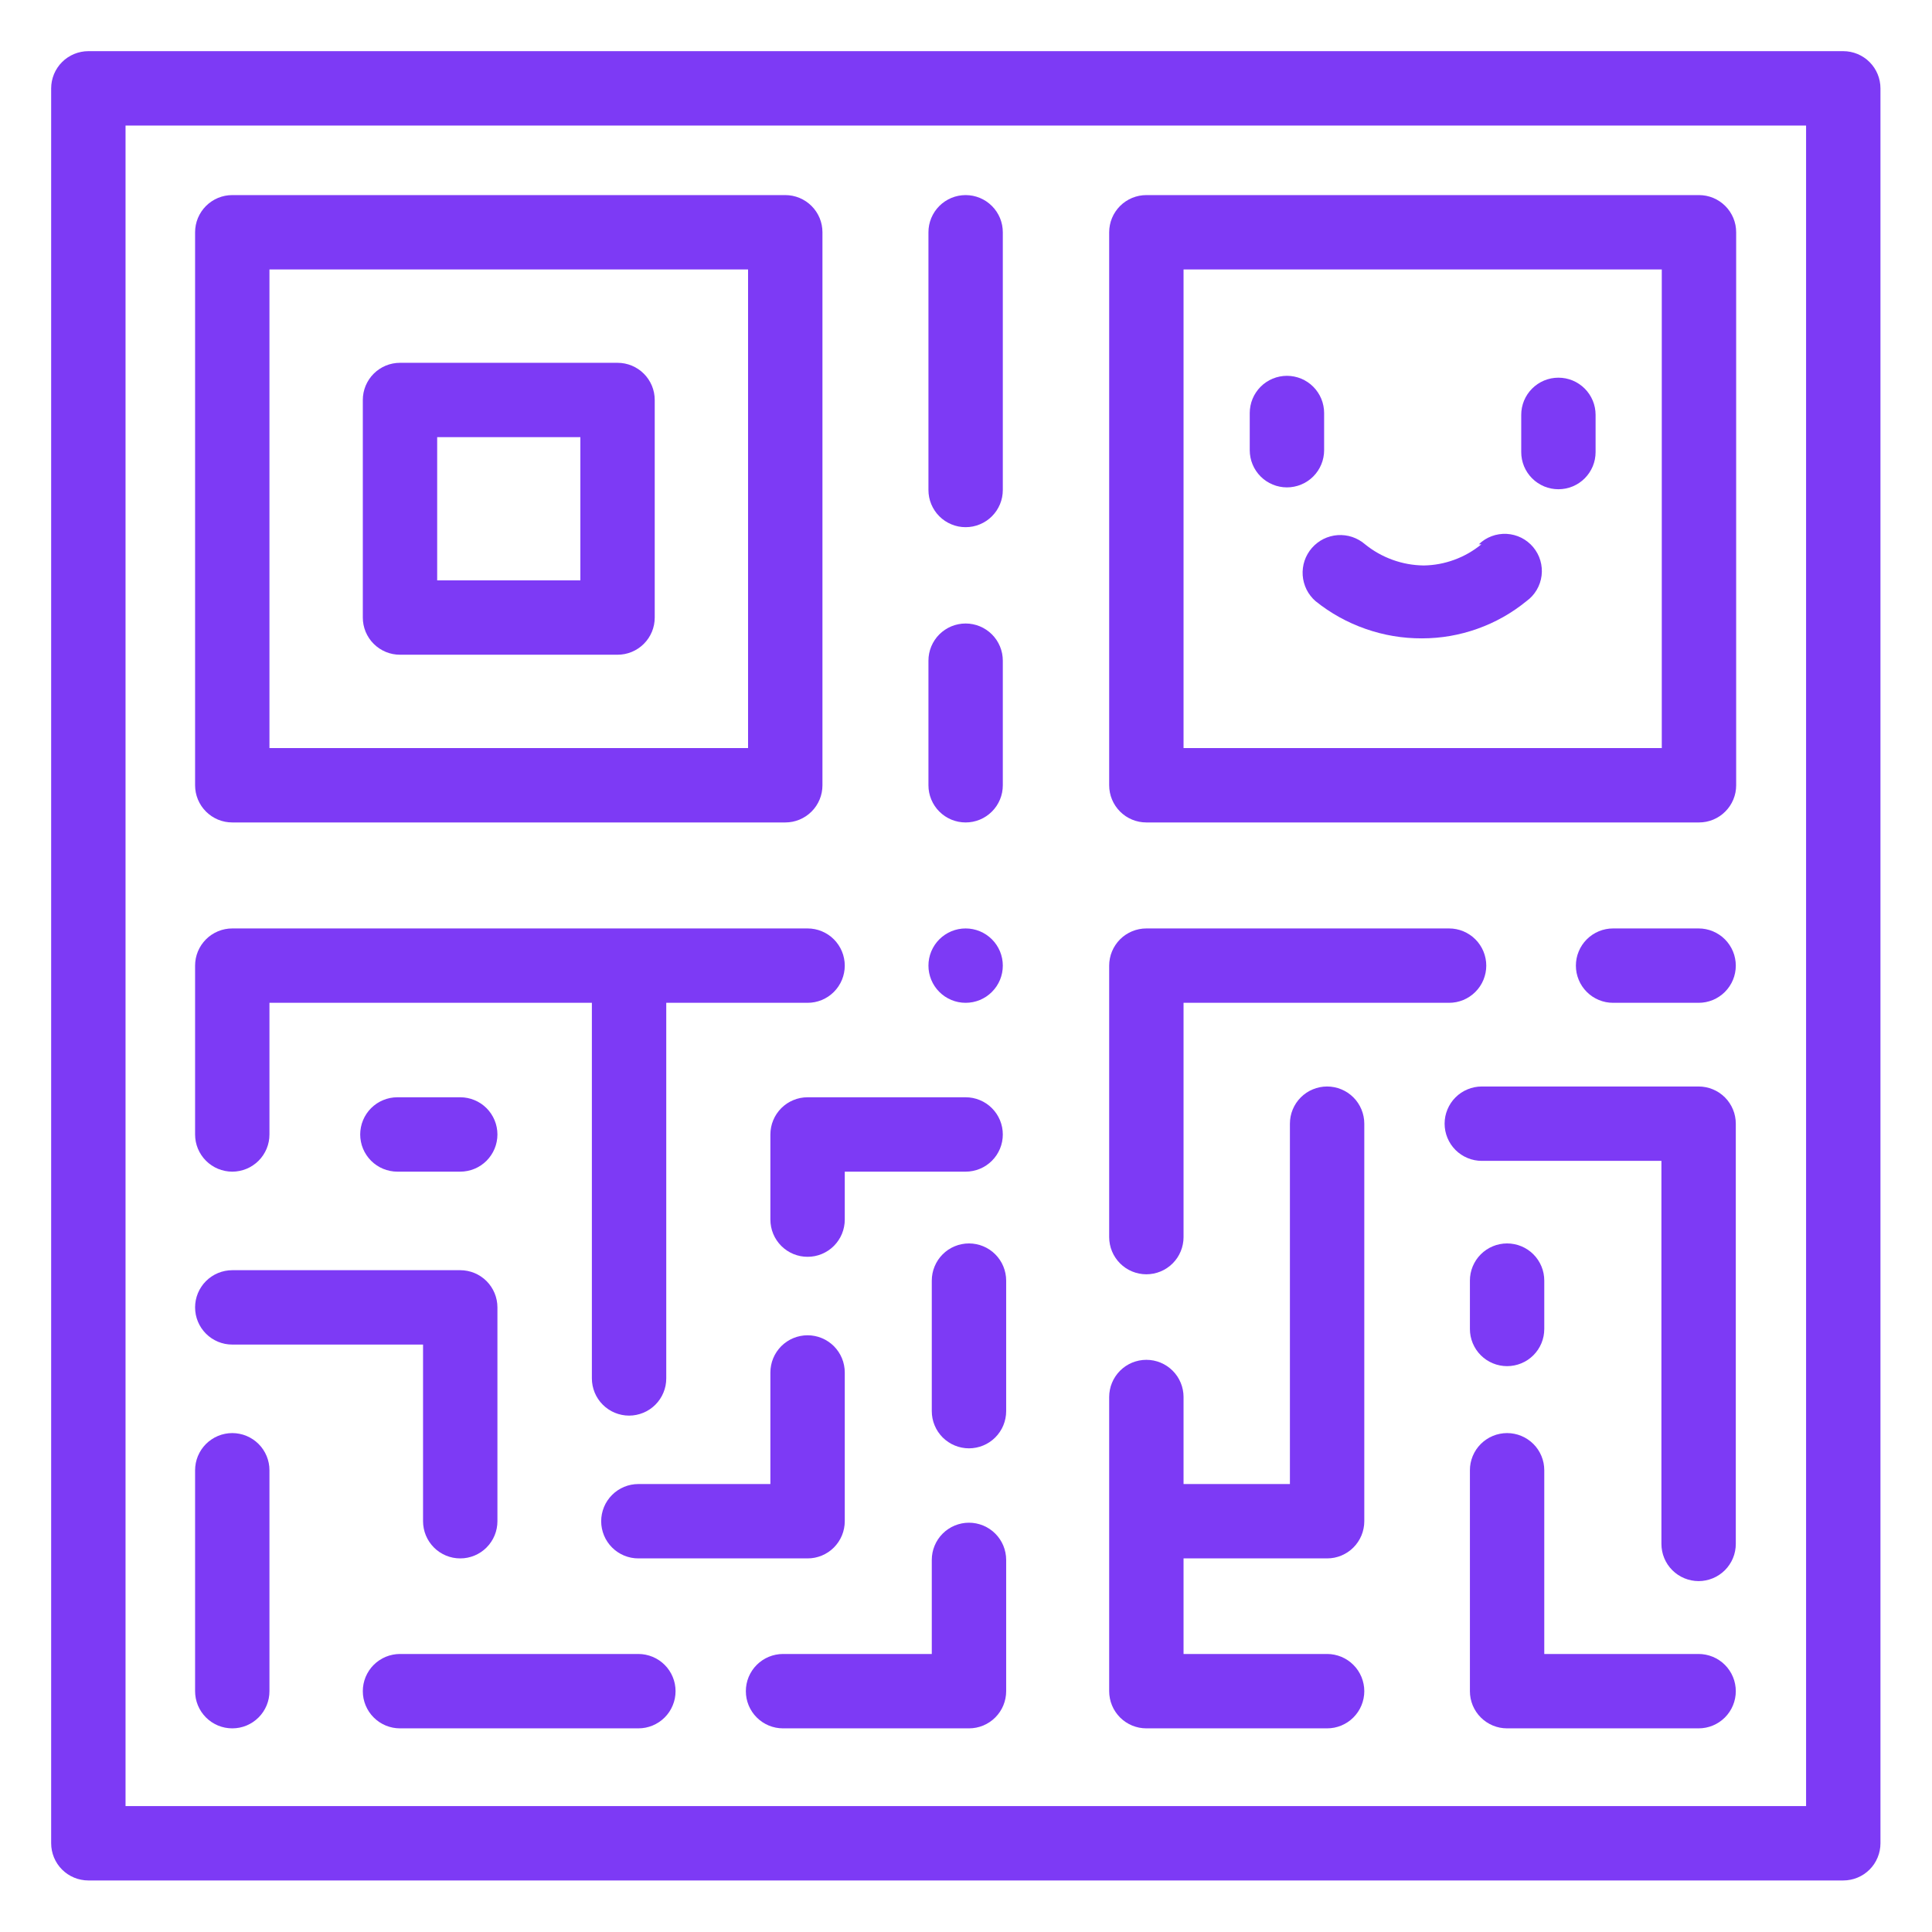 <svg xmlns="http://www.w3.org/2000/svg" xmlns:xlink="http://www.w3.org/1999/xlink" width="500" zoomAndPan="magnify" viewBox="0 0 375 375" height="500" preserveAspectRatio="xMidYMid meet" version="1.0"><defs><clipPath id="d16e5aafd0"><path d="M 9.93 9.93 L 365 9.93 L 365 365 L 9.93 365 Z M 9.93 9.93 " clip-rule="nonzero"/></clipPath></defs><path fill="#7d3af5" d="M 257.012 87.383 L 257.012 80.164 C 257.012 79.691 256.965 79.223 256.871 78.758 C 256.781 78.293 256.645 77.84 256.461 77.402 C 256.281 76.965 256.059 76.547 255.793 76.156 C 255.531 75.762 255.23 75.395 254.898 75.062 C 254.562 74.727 254.199 74.426 253.805 74.164 C 253.41 73.898 252.992 73.676 252.555 73.496 C 252.117 73.316 251.668 73.176 251.203 73.086 C 250.738 72.992 250.266 72.945 249.793 72.945 C 249.32 72.945 248.852 72.992 248.387 73.086 C 247.918 73.176 247.469 73.316 247.031 73.496 C 246.594 73.676 246.176 73.898 245.781 74.164 C 245.387 74.426 245.023 74.727 244.688 75.062 C 244.355 75.395 244.055 75.762 243.793 76.156 C 243.527 76.547 243.305 76.965 243.125 77.402 C 242.941 77.84 242.805 78.293 242.715 78.758 C 242.621 79.223 242.574 79.691 242.574 80.164 L 242.574 87.383 C 242.574 87.855 242.621 88.328 242.715 88.793 C 242.805 89.258 242.941 89.707 243.125 90.145 C 243.305 90.582 243.527 91 243.793 91.395 C 244.055 91.789 244.355 92.152 244.688 92.488 C 245.023 92.82 245.387 93.121 245.781 93.383 C 246.176 93.648 246.594 93.871 247.031 94.051 C 247.469 94.234 247.918 94.371 248.387 94.461 C 248.852 94.555 249.32 94.602 249.793 94.602 C 250.266 94.602 250.738 94.555 251.199 94.461 C 251.668 94.371 252.117 94.234 252.555 94.051 C 252.992 93.871 253.41 93.648 253.805 93.383 C 254.199 93.121 254.562 92.82 254.898 92.488 C 255.23 92.152 255.531 91.789 255.793 91.395 C 256.059 91 256.281 90.582 256.461 90.145 C 256.645 89.707 256.781 89.258 256.871 88.793 C 256.965 88.328 257.012 87.855 257.012 87.383 Z M 257.012 87.383 " fill-opacity="1" fill-rule="nonzero"/><path fill="#7d3af5" d="M 302.484 73.309 C 302.012 73.309 301.543 73.355 301.078 73.445 C 300.613 73.539 300.16 73.676 299.723 73.855 C 299.285 74.039 298.871 74.262 298.477 74.523 C 298.082 74.789 297.719 75.086 297.383 75.422 C 297.047 75.758 296.746 76.121 296.484 76.516 C 296.223 76.91 296 77.324 295.816 77.762 C 295.637 78.203 295.5 78.652 295.406 79.117 C 295.312 79.582 295.27 80.051 295.27 80.527 L 295.27 87.742 C 295.27 88.219 295.312 88.688 295.406 89.152 C 295.5 89.617 295.637 90.066 295.816 90.508 C 296 90.945 296.223 91.359 296.484 91.754 C 296.746 92.148 297.047 92.512 297.383 92.848 C 297.719 93.184 298.082 93.48 298.477 93.746 C 298.871 94.008 299.285 94.23 299.723 94.414 C 300.16 94.594 300.613 94.73 301.078 94.824 C 301.543 94.914 302.012 94.961 302.484 94.961 C 302.961 94.961 303.43 94.914 303.895 94.824 C 304.359 94.73 304.809 94.594 305.25 94.414 C 305.688 94.23 306.102 94.008 306.496 93.746 C 306.891 93.48 307.254 93.184 307.59 92.848 C 307.926 92.512 308.223 92.148 308.488 91.754 C 308.75 91.359 308.973 90.945 309.156 90.508 C 309.336 90.066 309.473 89.617 309.566 89.152 C 309.656 88.688 309.703 88.219 309.703 87.742 L 309.703 80.527 C 309.703 80.051 309.656 79.582 309.566 79.117 C 309.473 78.652 309.336 78.203 309.156 77.762 C 308.973 77.324 308.75 76.91 308.488 76.516 C 308.223 76.121 307.926 75.758 307.59 75.422 C 307.254 75.086 306.891 74.789 306.496 74.523 C 306.102 74.262 305.688 74.039 305.25 73.855 C 304.809 73.676 304.359 73.539 303.895 73.445 C 303.43 73.355 302.961 73.309 302.484 73.309 Z M 302.484 73.309 " fill-opacity="1" fill-rule="nonzero"/><path fill="#7d3af5" d="M 287.543 105.645 C 285.965 106.941 284.215 107.945 282.297 108.648 C 280.379 109.355 278.398 109.723 276.355 109.758 C 274.277 109.734 272.262 109.371 270.305 108.664 C 268.352 107.957 266.566 106.953 264.953 105.645 C 264.59 105.328 264.199 105.055 263.781 104.816 C 263.363 104.578 262.93 104.383 262.473 104.227 C 262.016 104.074 261.551 103.969 261.074 103.91 C 260.598 103.848 260.121 103.836 259.641 103.867 C 259.16 103.902 258.691 103.98 258.227 104.109 C 257.762 104.234 257.316 104.406 256.887 104.617 C 256.457 104.832 256.051 105.086 255.672 105.383 C 255.293 105.676 254.945 106.004 254.629 106.367 C 254.312 106.73 254.039 107.121 253.801 107.535 C 253.559 107.953 253.363 108.391 253.211 108.844 C 253.059 109.301 252.953 109.766 252.895 110.242 C 252.832 110.719 252.82 111.199 252.852 111.676 C 252.887 112.156 252.965 112.629 253.094 113.09 C 253.219 113.555 253.391 114 253.602 114.434 C 253.816 114.863 254.07 115.266 254.367 115.645 C 254.66 116.027 254.988 116.375 255.352 116.688 C 258.277 119.035 261.512 120.828 265.055 122.066 C 268.598 123.305 272.242 123.918 275.996 123.906 C 279.691 123.906 283.277 123.285 286.758 122.047 C 290.242 120.809 293.414 119.023 296.277 116.688 C 296.68 116.398 297.051 116.07 297.383 115.707 C 297.719 115.34 298.012 114.941 298.266 114.516 C 298.52 114.09 298.727 113.641 298.887 113.172 C 299.047 112.703 299.156 112.223 299.219 111.73 C 299.281 111.238 299.293 110.746 299.25 110.254 C 299.211 109.758 299.121 109.273 298.98 108.797 C 298.844 108.32 298.656 107.867 298.422 107.43 C 298.188 106.992 297.91 106.582 297.594 106.203 C 297.273 105.82 296.922 105.477 296.531 105.172 C 296.145 104.863 295.727 104.598 295.285 104.375 C 294.84 104.156 294.379 103.98 293.898 103.855 C 293.418 103.727 292.934 103.652 292.438 103.625 C 291.941 103.598 291.449 103.625 290.961 103.699 C 290.469 103.773 289.992 103.898 289.527 104.074 C 289.062 104.246 288.621 104.465 288.203 104.73 C 287.785 104.996 287.395 105.301 287.039 105.645 Z M 287.543 105.645 " fill-opacity="1" fill-rule="nonzero"/><path fill="#7d3af5" d="M 45.086 159.637 L 152.418 159.637 C 152.895 159.637 153.363 159.59 153.828 159.5 C 154.293 159.406 154.742 159.27 155.18 159.09 C 155.621 158.906 156.035 158.684 156.43 158.422 C 156.824 158.156 157.188 157.859 157.523 157.523 C 157.859 157.188 158.156 156.824 158.422 156.43 C 158.684 156.035 158.906 155.621 159.09 155.18 C 159.27 154.742 159.406 154.293 159.5 153.828 C 159.59 153.363 159.637 152.895 159.637 152.418 L 159.637 45.086 C 159.637 44.609 159.59 44.141 159.5 43.676 C 159.406 43.211 159.27 42.758 159.09 42.32 C 158.906 41.883 158.684 41.469 158.422 41.074 C 158.156 40.68 157.859 40.316 157.523 39.98 C 157.188 39.645 156.824 39.348 156.43 39.082 C 156.035 38.82 155.621 38.598 155.18 38.414 C 154.742 38.234 154.293 38.098 153.828 38.004 C 153.363 37.914 152.895 37.867 152.418 37.867 L 45.086 37.867 C 44.609 37.867 44.141 37.914 43.676 38.004 C 43.211 38.098 42.758 38.234 42.32 38.414 C 41.883 38.598 41.469 38.82 41.074 39.082 C 40.68 39.348 40.316 39.645 39.98 39.98 C 39.645 40.316 39.348 40.68 39.082 41.074 C 38.82 41.469 38.598 41.883 38.414 42.32 C 38.234 42.758 38.098 43.211 38.004 43.676 C 37.914 44.141 37.867 44.609 37.867 45.086 L 37.867 152.418 C 37.867 152.895 37.914 153.363 38.004 153.828 C 38.098 154.293 38.234 154.742 38.414 155.18 C 38.598 155.621 38.82 156.035 39.082 156.43 C 39.348 156.824 39.645 157.188 39.98 157.523 C 40.316 157.859 40.68 158.156 41.074 158.422 C 41.469 158.684 41.883 158.906 42.32 159.09 C 42.758 159.27 43.211 159.406 43.676 159.5 C 44.141 159.59 44.609 159.637 45.086 159.637 Z M 52.301 52.301 L 145.199 52.301 L 145.199 145.199 L 52.301 145.199 Z M 52.301 52.301 " fill-opacity="1" fill-rule="nonzero"/><path fill="#7d3af5" d="M 222.508 159.637 L 329.77 159.637 C 330.246 159.637 330.715 159.59 331.18 159.5 C 331.645 159.406 332.094 159.27 332.535 159.09 C 332.973 158.906 333.387 158.684 333.781 158.422 C 334.176 158.156 334.539 157.859 334.875 157.523 C 335.211 157.188 335.508 156.824 335.773 156.43 C 336.035 156.035 336.258 155.621 336.441 155.18 C 336.621 154.742 336.758 154.293 336.852 153.828 C 336.941 153.363 336.988 152.895 336.988 152.418 L 336.988 45.086 C 336.988 44.609 336.941 44.141 336.852 43.676 C 336.758 43.211 336.621 42.758 336.441 42.32 C 336.258 41.883 336.035 41.469 335.773 41.074 C 335.508 40.68 335.211 40.316 334.875 39.98 C 334.539 39.645 334.176 39.348 333.781 39.082 C 333.387 38.82 332.973 38.598 332.535 38.414 C 332.094 38.234 331.645 38.098 331.18 38.004 C 330.715 37.914 330.246 37.867 329.77 37.867 L 222.508 37.867 C 222.035 37.867 221.566 37.914 221.102 38.004 C 220.637 38.098 220.184 38.234 219.746 38.414 C 219.309 38.598 218.891 38.82 218.496 39.082 C 218.105 39.348 217.738 39.645 217.402 39.98 C 217.07 40.316 216.77 40.68 216.508 41.074 C 216.242 41.469 216.02 41.883 215.84 42.32 C 215.656 42.758 215.52 43.211 215.43 43.676 C 215.336 44.141 215.289 44.609 215.289 45.086 L 215.289 152.418 C 215.289 152.895 215.336 153.363 215.43 153.828 C 215.52 154.293 215.656 154.742 215.84 155.18 C 216.02 155.621 216.242 156.035 216.508 156.43 C 216.77 156.824 217.07 157.188 217.402 157.523 C 217.738 157.859 218.105 158.156 218.496 158.422 C 218.891 158.684 219.309 158.906 219.746 159.09 C 220.184 159.27 220.637 159.406 221.102 159.5 C 221.566 159.59 222.035 159.637 222.508 159.637 Z M 229.727 52.301 L 322.551 52.301 L 322.551 145.199 L 229.727 145.199 Z M 229.727 52.301 " fill-opacity="1" fill-rule="nonzero"/><path fill="#7d3af5" d="M 187.426 159.637 C 187.902 159.637 188.371 159.59 188.836 159.5 C 189.301 159.406 189.75 159.27 190.191 159.09 C 190.629 158.906 191.043 158.684 191.438 158.422 C 191.832 158.156 192.195 157.859 192.531 157.523 C 192.867 157.188 193.164 156.824 193.43 156.43 C 193.691 156.035 193.914 155.621 194.098 155.18 C 194.277 154.742 194.414 154.293 194.508 153.828 C 194.598 153.363 194.645 152.895 194.645 152.418 L 194.645 128.238 C 194.645 127.766 194.598 127.293 194.508 126.828 C 194.414 126.363 194.277 125.914 194.098 125.477 C 193.914 125.039 193.691 124.621 193.43 124.227 C 193.164 123.832 192.867 123.469 192.531 123.133 C 192.195 122.801 191.832 122.5 191.438 122.238 C 191.043 121.973 190.629 121.75 190.191 121.57 C 189.75 121.387 189.301 121.25 188.836 121.16 C 188.371 121.066 187.902 121.02 187.426 121.02 C 186.953 121.02 186.484 121.066 186.02 121.16 C 185.555 121.25 185.102 121.387 184.664 121.57 C 184.227 121.75 183.812 121.973 183.418 122.238 C 183.023 122.5 182.66 122.801 182.324 123.133 C 181.988 123.469 181.688 123.832 181.426 124.227 C 181.164 124.621 180.941 125.039 180.758 125.477 C 180.578 125.914 180.441 126.363 180.348 126.828 C 180.254 127.293 180.211 127.766 180.211 128.238 L 180.211 152.418 C 180.211 152.895 180.254 153.363 180.348 153.828 C 180.441 154.293 180.578 154.742 180.758 155.18 C 180.941 155.621 181.164 156.035 181.426 156.43 C 181.688 156.824 181.988 157.188 182.324 157.523 C 182.66 157.859 183.023 158.156 183.418 158.422 C 183.812 158.684 184.227 158.906 184.664 159.09 C 185.102 159.27 185.555 159.406 186.02 159.5 C 186.484 159.59 186.953 159.637 187.426 159.637 Z M 187.426 159.637 " fill-opacity="1" fill-rule="nonzero"/><path fill="#7d3af5" d="M 187.426 102.324 C 187.902 102.324 188.371 102.277 188.836 102.188 C 189.301 102.094 189.75 101.957 190.191 101.773 C 190.629 101.594 191.043 101.371 191.438 101.109 C 191.832 100.844 192.195 100.547 192.531 100.211 C 192.867 99.875 193.164 99.512 193.43 99.117 C 193.691 98.723 193.914 98.305 194.098 97.867 C 194.277 97.43 194.414 96.98 194.508 96.516 C 194.598 96.051 194.645 95.582 194.645 95.105 L 194.645 45.086 C 194.645 44.609 194.598 44.141 194.508 43.676 C 194.414 43.211 194.277 42.758 194.098 42.32 C 193.914 41.883 193.691 41.469 193.43 41.074 C 193.164 40.68 192.867 40.316 192.531 39.98 C 192.195 39.645 191.832 39.348 191.438 39.082 C 191.043 38.82 190.629 38.598 190.191 38.414 C 189.75 38.234 189.301 38.098 188.836 38.004 C 188.371 37.914 187.902 37.867 187.426 37.867 C 186.953 37.867 186.484 37.914 186.02 38.004 C 185.555 38.098 185.102 38.234 184.664 38.414 C 184.227 38.598 183.812 38.82 183.418 39.082 C 183.023 39.348 182.66 39.645 182.324 39.98 C 181.988 40.316 181.688 40.68 181.426 41.074 C 181.164 41.469 180.941 41.883 180.758 42.32 C 180.578 42.758 180.441 43.211 180.348 43.676 C 180.254 44.141 180.211 44.609 180.211 45.086 L 180.211 95.105 C 180.211 95.582 180.254 96.051 180.348 96.516 C 180.441 96.98 180.578 97.43 180.758 97.867 C 180.941 98.305 181.164 98.723 181.426 99.117 C 181.688 99.512 181.988 99.875 182.324 100.211 C 182.66 100.547 183.023 100.844 183.418 101.109 C 183.812 101.371 184.227 101.594 184.664 101.773 C 185.102 101.957 185.555 102.094 186.02 102.188 C 186.484 102.277 186.953 102.324 187.426 102.324 Z M 187.426 102.324 " fill-opacity="1" fill-rule="nonzero"/><path fill="#7d3af5" d="M 119.863 70.422 L 77.637 70.422 C 77.164 70.422 76.695 70.465 76.23 70.559 C 75.766 70.652 75.312 70.789 74.875 70.969 C 74.438 71.152 74.023 71.375 73.629 71.637 C 73.234 71.898 72.871 72.199 72.535 72.535 C 72.199 72.871 71.898 73.234 71.637 73.629 C 71.375 74.023 71.152 74.438 70.969 74.875 C 70.789 75.312 70.652 75.766 70.559 76.23 C 70.465 76.695 70.422 77.164 70.422 77.637 L 70.422 119.863 C 70.422 120.34 70.465 120.809 70.559 121.273 C 70.652 121.738 70.789 122.188 70.969 122.629 C 71.152 123.066 71.375 123.48 71.637 123.875 C 71.898 124.27 72.199 124.633 72.535 124.969 C 72.871 125.305 73.234 125.602 73.629 125.867 C 74.023 126.129 74.438 126.352 74.875 126.535 C 75.312 126.715 75.766 126.852 76.23 126.945 C 76.695 127.035 77.164 127.082 77.637 127.082 L 119.863 127.082 C 120.34 127.082 120.809 127.035 121.273 126.945 C 121.738 126.852 122.188 126.715 122.629 126.535 C 123.066 126.352 123.48 126.129 123.875 125.867 C 124.27 125.602 124.633 125.305 124.969 124.969 C 125.305 124.633 125.602 124.27 125.867 123.875 C 126.129 123.48 126.352 123.066 126.535 122.629 C 126.715 122.188 126.852 121.738 126.945 121.273 C 127.035 120.809 127.082 120.34 127.082 119.863 L 127.082 77.637 C 127.082 77.164 127.035 76.695 126.945 76.23 C 126.852 75.766 126.715 75.312 126.535 74.875 C 126.352 74.438 126.129 74.023 125.867 73.629 C 125.602 73.234 125.305 72.871 124.969 72.535 C 124.633 72.199 124.27 71.898 123.875 71.637 C 123.48 71.375 123.066 71.152 122.629 70.969 C 122.188 70.789 121.738 70.652 121.273 70.559 C 120.809 70.465 120.34 70.422 119.863 70.422 Z M 112.648 112.648 L 84.855 112.648 L 84.855 84.855 L 112.648 84.855 Z M 112.648 112.648 " fill-opacity="1" fill-rule="nonzero"/><path fill="#7d3af5" d="M 45.086 335.473 C 45.559 335.473 46.027 335.426 46.492 335.336 C 46.957 335.242 47.41 335.105 47.848 334.926 C 48.285 334.742 48.699 334.52 49.094 334.258 C 49.488 333.992 49.852 333.695 50.188 333.359 C 50.523 333.023 50.824 332.66 51.086 332.266 C 51.348 331.871 51.57 331.457 51.754 331.016 C 51.934 330.578 52.07 330.129 52.164 329.664 C 52.258 329.199 52.301 328.73 52.301 328.254 L 52.301 285.379 C 52.301 284.906 52.258 284.434 52.164 283.969 C 52.07 283.504 51.934 283.055 51.754 282.617 C 51.57 282.18 51.348 281.762 51.086 281.367 C 50.824 280.973 50.523 280.609 50.188 280.273 C 49.852 279.941 49.488 279.641 49.094 279.379 C 48.699 279.113 48.285 278.891 47.848 278.711 C 47.41 278.527 46.957 278.391 46.492 278.301 C 46.027 278.207 45.559 278.16 45.086 278.16 C 44.609 278.16 44.141 278.207 43.676 278.301 C 43.211 278.391 42.758 278.527 42.32 278.711 C 41.883 278.891 41.469 279.113 41.074 279.379 C 40.68 279.641 40.316 279.941 39.98 280.273 C 39.645 280.609 39.348 280.973 39.082 281.367 C 38.82 281.762 38.598 282.18 38.414 282.617 C 38.234 283.055 38.098 283.504 38.004 283.969 C 37.914 284.434 37.867 284.906 37.867 285.379 L 37.867 328.254 C 37.867 328.73 37.914 329.199 38.004 329.664 C 38.098 330.129 38.234 330.578 38.414 331.016 C 38.598 331.457 38.82 331.871 39.082 332.266 C 39.348 332.66 39.645 333.023 39.98 333.359 C 40.316 333.695 40.68 333.992 41.074 334.258 C 41.469 334.52 41.883 334.742 42.32 334.926 C 42.758 335.105 43.211 335.242 43.676 335.336 C 44.141 335.426 44.609 335.473 45.086 335.473 Z M 45.086 335.473 " fill-opacity="1" fill-rule="nonzero"/><path fill="#7d3af5" d="M 45.086 227.418 C 45.559 227.418 46.027 227.371 46.492 227.277 C 46.957 227.184 47.41 227.047 47.848 226.867 C 48.285 226.688 48.699 226.465 49.094 226.199 C 49.488 225.938 49.852 225.637 50.188 225.301 C 50.523 224.969 50.824 224.602 51.086 224.207 C 51.348 223.812 51.57 223.398 51.754 222.961 C 51.934 222.523 52.07 222.07 52.164 221.605 C 52.258 221.141 52.301 220.672 52.301 220.199 L 52.301 194.645 L 114.883 194.645 L 114.883 267.551 C 114.883 268.023 114.93 268.492 115.023 268.957 C 115.117 269.422 115.254 269.875 115.434 270.312 C 115.613 270.75 115.836 271.164 116.102 271.559 C 116.363 271.953 116.664 272.32 117 272.652 C 117.332 272.988 117.699 273.289 118.094 273.551 C 118.488 273.816 118.902 274.039 119.34 274.219 C 119.777 274.398 120.23 274.535 120.695 274.629 C 121.16 274.723 121.629 274.77 122.102 274.77 C 122.578 274.77 123.047 274.723 123.512 274.629 C 123.977 274.535 124.426 274.398 124.863 274.219 C 125.305 274.039 125.719 273.816 126.113 273.551 C 126.508 273.289 126.871 272.988 127.207 272.652 C 127.543 272.32 127.84 271.953 128.105 271.559 C 128.367 271.164 128.59 270.75 128.77 270.312 C 128.953 269.875 129.09 269.422 129.184 268.957 C 129.273 268.492 129.32 268.023 129.32 267.551 L 129.32 194.645 L 156.75 194.645 C 157.223 194.645 157.695 194.598 158.16 194.508 C 158.625 194.414 159.074 194.277 159.512 194.098 C 159.949 193.914 160.367 193.691 160.762 193.43 C 161.156 193.164 161.52 192.867 161.855 192.531 C 162.188 192.195 162.488 191.832 162.75 191.438 C 163.016 191.043 163.238 190.629 163.418 190.191 C 163.602 189.75 163.738 189.301 163.828 188.836 C 163.922 188.371 163.969 187.902 163.969 187.426 C 163.969 186.953 163.922 186.484 163.828 186.02 C 163.738 185.555 163.602 185.102 163.418 184.664 C 163.238 184.227 163.016 183.812 162.75 183.418 C 162.488 183.023 162.188 182.66 161.855 182.324 C 161.52 181.988 161.156 181.688 160.762 181.426 C 160.367 181.164 159.949 180.941 159.512 180.758 C 159.074 180.578 158.625 180.441 158.16 180.348 C 157.695 180.254 157.223 180.211 156.75 180.211 L 45.086 180.211 C 44.609 180.211 44.141 180.254 43.676 180.348 C 43.211 180.441 42.758 180.578 42.32 180.758 C 41.883 180.941 41.469 181.164 41.074 181.426 C 40.68 181.688 40.316 181.988 39.98 182.324 C 39.645 182.66 39.348 183.023 39.082 183.418 C 38.82 183.812 38.598 184.227 38.414 184.664 C 38.234 185.102 38.098 185.555 38.004 186.02 C 37.914 186.484 37.867 186.953 37.867 187.426 L 37.867 220.199 C 37.867 220.672 37.914 221.141 38.004 221.605 C 38.098 222.07 38.234 222.523 38.414 222.961 C 38.598 223.398 38.82 223.812 39.082 224.207 C 39.348 224.602 39.645 224.969 39.98 225.301 C 40.316 225.637 40.68 225.938 41.074 226.199 C 41.469 226.465 41.883 226.688 42.32 226.867 C 42.758 227.047 43.211 227.184 43.676 227.277 C 44.141 227.371 44.609 227.418 45.086 227.418 Z M 45.086 227.418 " fill-opacity="1" fill-rule="nonzero"/><path fill="#7d3af5" d="M 329.699 180.211 L 313.098 180.211 C 312.621 180.211 312.152 180.254 311.688 180.348 C 311.223 180.441 310.773 180.578 310.336 180.758 C 309.898 180.941 309.48 181.164 309.086 181.426 C 308.691 181.688 308.328 181.988 307.992 182.324 C 307.656 182.66 307.359 183.023 307.094 183.418 C 306.832 183.812 306.609 184.227 306.43 184.664 C 306.246 185.102 306.109 185.555 306.016 186.02 C 305.926 186.484 305.879 186.953 305.879 187.426 C 305.879 187.902 305.926 188.371 306.016 188.836 C 306.109 189.301 306.246 189.75 306.43 190.191 C 306.609 190.629 306.832 191.043 307.094 191.438 C 307.359 191.832 307.656 192.195 307.992 192.531 C 308.328 192.867 308.691 193.164 309.086 193.43 C 309.48 193.691 309.898 193.914 310.336 194.098 C 310.773 194.277 311.223 194.414 311.688 194.508 C 312.152 194.598 312.621 194.645 313.098 194.645 L 329.699 194.645 C 330.172 194.645 330.641 194.598 331.105 194.508 C 331.57 194.414 332.023 194.277 332.461 194.098 C 332.898 193.914 333.316 193.691 333.707 193.43 C 334.102 193.164 334.469 192.867 334.805 192.531 C 335.137 192.195 335.438 191.832 335.699 191.438 C 335.965 191.043 336.188 190.629 336.367 190.191 C 336.551 189.75 336.688 189.301 336.777 188.836 C 336.871 188.371 336.918 187.902 336.918 187.426 C 336.918 186.953 336.871 186.484 336.777 186.02 C 336.688 185.555 336.551 185.102 336.367 184.664 C 336.188 184.227 335.965 183.812 335.699 183.418 C 335.438 183.023 335.137 182.66 334.805 182.324 C 334.469 181.988 334.102 181.688 333.707 181.426 C 333.316 181.164 332.898 180.941 332.461 180.758 C 332.023 180.578 331.57 180.441 331.105 180.348 C 330.641 180.254 330.172 180.211 329.699 180.211 Z M 329.699 180.211 " fill-opacity="1" fill-rule="nonzero"/><path fill="#7d3af5" d="M 45.086 260.98 L 82.113 260.98 L 82.113 295.27 C 82.113 295.742 82.16 296.211 82.254 296.676 C 82.344 297.141 82.48 297.594 82.664 298.031 C 82.844 298.469 83.066 298.883 83.332 299.277 C 83.594 299.672 83.895 300.035 84.227 300.371 C 84.562 300.707 84.926 301.008 85.32 301.27 C 85.715 301.531 86.133 301.754 86.57 301.938 C 87.008 302.117 87.457 302.254 87.922 302.348 C 88.387 302.441 88.859 302.484 89.332 302.484 C 89.805 302.484 90.273 302.441 90.738 302.348 C 91.203 302.254 91.656 302.117 92.094 301.938 C 92.531 301.754 92.949 301.531 93.344 301.27 C 93.734 301.008 94.102 300.707 94.438 300.371 C 94.77 300.035 95.07 299.672 95.332 299.277 C 95.598 298.883 95.82 298.469 96 298.031 C 96.184 297.594 96.32 297.141 96.41 296.676 C 96.504 296.211 96.551 295.742 96.551 295.27 L 96.551 253.762 C 96.551 253.289 96.504 252.82 96.41 252.355 C 96.32 251.891 96.184 251.438 96 251 C 95.82 250.562 95.598 250.148 95.332 249.754 C 95.07 249.359 94.77 248.992 94.438 248.66 C 94.102 248.324 93.734 248.023 93.344 247.762 C 92.949 247.496 92.531 247.277 92.094 247.094 C 91.656 246.914 91.203 246.777 90.738 246.684 C 90.273 246.59 89.805 246.543 89.332 246.543 L 45.086 246.543 C 44.609 246.543 44.141 246.59 43.676 246.684 C 43.211 246.777 42.758 246.914 42.32 247.094 C 41.883 247.277 41.469 247.496 41.074 247.762 C 40.68 248.023 40.316 248.324 39.98 248.66 C 39.645 248.992 39.348 249.359 39.082 249.754 C 38.82 250.148 38.598 250.562 38.414 251 C 38.234 251.438 38.098 251.891 38.004 252.355 C 37.914 252.82 37.867 253.289 37.867 253.762 C 37.867 254.238 37.914 254.707 38.004 255.172 C 38.098 255.637 38.234 256.086 38.414 256.523 C 38.598 256.965 38.82 257.379 39.082 257.773 C 39.348 258.168 39.645 258.531 39.98 258.867 C 40.316 259.203 40.68 259.5 41.074 259.766 C 41.469 260.027 41.883 260.25 42.32 260.434 C 42.758 260.613 43.211 260.75 43.676 260.844 C 44.141 260.934 44.609 260.98 45.086 260.98 Z M 45.086 260.98 " fill-opacity="1" fill-rule="nonzero"/><path fill="#7d3af5" d="M 77.133 212.98 C 76.66 212.98 76.191 213.027 75.727 213.117 C 75.262 213.211 74.809 213.348 74.371 213.531 C 73.934 213.711 73.516 213.934 73.121 214.195 C 72.73 214.461 72.363 214.758 72.027 215.094 C 71.695 215.43 71.395 215.793 71.133 216.188 C 70.867 216.582 70.645 217 70.465 217.438 C 70.281 217.875 70.145 218.324 70.055 218.789 C 69.961 219.254 69.914 219.723 69.914 220.199 C 69.914 220.672 69.961 221.141 70.055 221.605 C 70.145 222.07 70.281 222.523 70.465 222.961 C 70.645 223.398 70.867 223.812 71.133 224.207 C 71.395 224.602 71.695 224.969 72.027 225.301 C 72.363 225.637 72.73 225.938 73.121 226.199 C 73.516 226.465 73.934 226.688 74.371 226.867 C 74.809 227.047 75.262 227.184 75.727 227.277 C 76.191 227.371 76.66 227.418 77.133 227.418 L 89.332 227.418 C 89.805 227.418 90.273 227.371 90.738 227.277 C 91.203 227.184 91.656 227.047 92.094 226.867 C 92.531 226.688 92.949 226.465 93.344 226.199 C 93.734 225.938 94.102 225.637 94.438 225.301 C 94.77 224.969 95.07 224.602 95.332 224.207 C 95.598 223.812 95.82 223.398 96 222.961 C 96.184 222.523 96.32 222.07 96.41 221.605 C 96.504 221.141 96.551 220.672 96.551 220.199 C 96.551 219.723 96.504 219.254 96.41 218.789 C 96.32 218.324 96.184 217.875 96 217.438 C 95.82 217 95.598 216.582 95.332 216.188 C 95.07 215.793 94.77 215.43 94.438 215.094 C 94.102 214.758 93.734 214.461 93.344 214.195 C 92.949 213.934 92.531 213.711 92.094 213.531 C 91.656 213.348 91.203 213.211 90.738 213.117 C 90.273 213.027 89.805 212.98 89.332 212.98 Z M 77.133 212.98 " fill-opacity="1" fill-rule="nonzero"/><path fill="#7d3af5" d="M 123.906 321.035 L 77.637 321.035 C 77.164 321.035 76.695 321.082 76.23 321.176 C 75.766 321.27 75.312 321.406 74.875 321.586 C 74.438 321.77 74.023 321.988 73.629 322.254 C 73.234 322.516 72.871 322.816 72.535 323.152 C 72.199 323.484 71.898 323.852 71.637 324.246 C 71.375 324.641 71.152 325.055 70.969 325.492 C 70.789 325.93 70.652 326.383 70.559 326.848 C 70.465 327.312 70.422 327.781 70.422 328.254 C 70.422 328.73 70.465 329.199 70.559 329.664 C 70.652 330.129 70.789 330.578 70.969 331.016 C 71.152 331.457 71.375 331.871 71.637 332.266 C 71.898 332.66 72.199 333.023 72.535 333.359 C 72.871 333.695 73.234 333.992 73.629 334.258 C 74.023 334.52 74.438 334.742 74.875 334.926 C 75.312 335.105 75.766 335.242 76.23 335.336 C 76.695 335.426 77.164 335.473 77.637 335.473 L 123.906 335.473 C 124.383 335.473 124.852 335.426 125.316 335.336 C 125.781 335.242 126.23 335.105 126.668 334.926 C 127.105 334.742 127.523 334.52 127.918 334.258 C 128.312 333.992 128.676 333.695 129.012 333.359 C 129.348 333.023 129.645 332.66 129.91 332.266 C 130.172 331.871 130.395 331.457 130.574 331.016 C 130.758 330.578 130.895 330.129 130.988 329.664 C 131.078 329.199 131.125 328.73 131.125 328.254 C 131.125 327.781 131.078 327.312 130.988 326.848 C 130.895 326.383 130.758 325.93 130.574 325.492 C 130.395 325.055 130.172 324.641 129.91 324.246 C 129.645 323.852 129.348 323.484 129.012 323.152 C 128.676 322.816 128.312 322.516 127.918 322.254 C 127.523 321.988 127.105 321.77 126.668 321.586 C 126.23 321.406 125.781 321.27 125.316 321.176 C 124.852 321.082 124.383 321.035 123.906 321.035 Z M 123.906 321.035 " fill-opacity="1" fill-rule="nonzero"/><path fill="#7d3af5" d="M 149.531 288.051 L 123.906 288.051 C 123.434 288.051 122.965 288.098 122.5 288.188 C 122.035 288.281 121.582 288.418 121.145 288.598 C 120.707 288.781 120.289 289.004 119.898 289.266 C 119.504 289.531 119.137 289.828 118.805 290.164 C 118.469 290.5 118.168 290.863 117.906 291.258 C 117.641 291.652 117.418 292.066 117.238 292.504 C 117.059 292.941 116.922 293.395 116.828 293.859 C 116.734 294.324 116.688 294.793 116.688 295.27 C 116.688 295.742 116.734 296.211 116.828 296.676 C 116.922 297.141 117.059 297.594 117.238 298.031 C 117.418 298.469 117.641 298.883 117.906 299.277 C 118.168 299.672 118.469 300.035 118.805 300.371 C 119.137 300.707 119.504 301.008 119.898 301.27 C 120.289 301.531 120.707 301.754 121.145 301.938 C 121.582 302.117 122.035 302.254 122.5 302.348 C 122.965 302.441 123.434 302.484 123.906 302.484 L 156.75 302.484 C 157.223 302.484 157.695 302.441 158.16 302.348 C 158.625 302.254 159.074 302.117 159.512 301.938 C 159.949 301.754 160.367 301.531 160.762 301.27 C 161.156 301.008 161.52 300.707 161.855 300.371 C 162.188 300.035 162.488 299.672 162.75 299.277 C 163.016 298.883 163.238 298.469 163.418 298.031 C 163.602 297.594 163.738 297.141 163.828 296.676 C 163.922 296.211 163.969 295.742 163.969 295.27 L 163.969 266.395 C 163.969 265.922 163.922 265.453 163.828 264.988 C 163.738 264.523 163.602 264.07 163.418 263.633 C 163.238 263.195 163.016 262.777 162.75 262.383 C 162.488 261.992 162.188 261.625 161.855 261.289 C 161.52 260.957 161.156 260.656 160.762 260.395 C 160.367 260.129 159.949 259.906 159.512 259.727 C 159.074 259.543 158.625 259.406 158.16 259.316 C 157.695 259.223 157.223 259.176 156.75 259.176 C 156.277 259.176 155.809 259.223 155.344 259.316 C 154.879 259.406 154.426 259.543 153.988 259.727 C 153.551 259.906 153.133 260.129 152.738 260.395 C 152.348 260.656 151.98 260.957 151.645 261.289 C 151.312 261.625 151.012 261.992 150.75 262.383 C 150.484 262.777 150.262 263.195 150.082 263.633 C 149.898 264.07 149.762 264.523 149.672 264.988 C 149.578 265.453 149.531 265.922 149.531 266.395 Z M 149.531 288.051 " fill-opacity="1" fill-rule="nonzero"/><path fill="#7d3af5" d="M 156.75 243.945 C 157.223 243.945 157.695 243.898 158.16 243.809 C 158.625 243.715 159.074 243.578 159.512 243.398 C 159.949 243.215 160.367 242.992 160.762 242.73 C 161.156 242.465 161.52 242.168 161.855 241.832 C 162.188 241.496 162.488 241.133 162.75 240.738 C 163.016 240.344 163.238 239.93 163.418 239.492 C 163.602 239.051 163.738 238.602 163.828 238.137 C 163.922 237.672 163.969 237.203 163.969 236.727 L 163.969 227.418 L 187.426 227.418 C 187.902 227.418 188.371 227.371 188.836 227.277 C 189.301 227.184 189.75 227.047 190.191 226.867 C 190.629 226.688 191.043 226.465 191.438 226.199 C 191.832 225.938 192.195 225.637 192.531 225.301 C 192.867 224.969 193.164 224.602 193.43 224.207 C 193.691 223.812 193.914 223.398 194.098 222.961 C 194.277 222.523 194.414 222.07 194.508 221.605 C 194.598 221.141 194.645 220.672 194.645 220.199 C 194.645 219.723 194.598 219.254 194.508 218.789 C 194.414 218.324 194.277 217.875 194.098 217.438 C 193.914 217 193.691 216.582 193.43 216.188 C 193.164 215.793 192.867 215.43 192.531 215.094 C 192.195 214.758 191.832 214.461 191.438 214.195 C 191.043 213.934 190.629 213.711 190.191 213.531 C 189.75 213.348 189.301 213.211 188.836 213.117 C 188.371 213.027 187.902 212.98 187.426 212.98 L 156.75 212.98 C 156.277 212.98 155.809 213.027 155.344 213.117 C 154.879 213.211 154.426 213.348 153.988 213.531 C 153.551 213.711 153.133 213.934 152.738 214.195 C 152.348 214.461 151.98 214.758 151.645 215.094 C 151.312 215.43 151.012 215.793 150.75 216.188 C 150.484 216.582 150.262 217 150.082 217.438 C 149.898 217.875 149.762 218.324 149.672 218.789 C 149.578 219.254 149.531 219.723 149.531 220.199 L 149.531 236.727 C 149.531 237.203 149.578 237.672 149.672 238.137 C 149.762 238.602 149.898 239.051 150.082 239.492 C 150.262 239.93 150.484 240.344 150.75 240.738 C 151.012 241.133 151.312 241.496 151.645 241.832 C 151.98 242.168 152.348 242.465 152.738 242.73 C 153.133 242.992 153.551 243.215 153.988 243.398 C 154.426 243.578 154.879 243.715 155.344 243.809 C 155.809 243.898 156.277 243.945 156.75 243.945 Z M 156.75 243.945 " fill-opacity="1" fill-rule="nonzero"/><path fill="#7d3af5" d="M 188.078 295.555 C 187.602 295.555 187.133 295.602 186.668 295.695 C 186.203 295.789 185.754 295.926 185.316 296.105 C 184.879 296.289 184.461 296.508 184.066 296.773 C 183.672 297.035 183.309 297.336 182.973 297.672 C 182.637 298.008 182.34 298.371 182.074 298.766 C 181.812 299.16 181.59 299.574 181.41 300.012 C 181.227 300.449 181.09 300.902 180.996 301.367 C 180.906 301.832 180.859 302.301 180.859 302.773 L 180.859 321.035 L 151.984 321.035 C 151.512 321.035 151.043 321.082 150.578 321.176 C 150.113 321.27 149.66 321.406 149.223 321.586 C 148.785 321.77 148.371 321.988 147.977 322.254 C 147.582 322.516 147.219 322.816 146.883 323.152 C 146.547 323.484 146.246 323.852 145.984 324.246 C 145.723 324.641 145.5 325.055 145.316 325.492 C 145.137 325.93 145 326.383 144.906 326.848 C 144.812 327.312 144.77 327.781 144.77 328.254 C 144.77 328.73 144.812 329.199 144.906 329.664 C 145 330.129 145.137 330.578 145.316 331.016 C 145.5 331.457 145.723 331.871 145.984 332.266 C 146.246 332.66 146.547 333.023 146.883 333.359 C 147.219 333.695 147.582 333.992 147.977 334.258 C 148.371 334.52 148.785 334.742 149.223 334.926 C 149.66 335.105 150.113 335.242 150.578 335.336 C 151.043 335.426 151.512 335.473 151.984 335.473 L 188.078 335.473 C 188.551 335.473 189.02 335.426 189.484 335.336 C 189.949 335.242 190.402 335.105 190.84 334.926 C 191.277 334.742 191.691 334.52 192.086 334.258 C 192.48 333.992 192.848 333.695 193.18 333.359 C 193.516 333.023 193.816 332.66 194.078 332.266 C 194.344 331.871 194.566 331.457 194.746 331.016 C 194.926 330.578 195.062 330.129 195.156 329.664 C 195.25 329.199 195.297 328.73 195.297 328.254 L 195.297 302.773 C 195.297 302.301 195.25 301.832 195.156 301.367 C 195.062 300.902 194.926 300.449 194.746 300.012 C 194.566 299.574 194.344 299.16 194.078 298.766 C 193.816 298.371 193.516 298.004 193.18 297.672 C 192.848 297.336 192.48 297.035 192.086 296.773 C 191.691 296.508 191.277 296.289 190.84 296.105 C 190.402 295.926 189.949 295.789 189.484 295.695 C 189.02 295.602 188.551 295.555 188.078 295.555 Z M 188.078 295.555 " fill-opacity="1" fill-rule="nonzero"/><path fill="#7d3af5" d="M 188.078 241.348 C 187.602 241.348 187.133 241.395 186.668 241.488 C 186.203 241.578 185.754 241.715 185.316 241.898 C 184.879 242.078 184.461 242.301 184.066 242.562 C 183.672 242.828 183.309 243.125 182.973 243.461 C 182.637 243.797 182.34 244.16 182.074 244.555 C 181.812 244.949 181.59 245.367 181.41 245.805 C 181.227 246.242 181.09 246.691 180.996 247.156 C 180.906 247.621 180.859 248.094 180.859 248.566 L 180.859 273.902 C 180.859 274.375 180.906 274.844 180.996 275.309 C 181.09 275.773 181.227 276.227 181.41 276.664 C 181.59 277.102 181.812 277.52 182.074 277.91 C 182.34 278.305 182.637 278.672 182.973 279.008 C 183.309 279.34 183.672 279.641 184.066 279.902 C 184.461 280.168 184.879 280.391 185.316 280.57 C 185.754 280.75 186.203 280.891 186.668 280.98 C 187.133 281.074 187.602 281.121 188.078 281.121 C 188.551 281.121 189.02 281.074 189.484 280.98 C 189.949 280.891 190.402 280.754 190.84 280.57 C 191.277 280.391 191.691 280.168 192.086 279.902 C 192.48 279.641 192.848 279.34 193.18 279.008 C 193.516 278.672 193.816 278.305 194.078 277.91 C 194.344 277.52 194.566 277.102 194.746 276.664 C 194.926 276.227 195.062 275.773 195.156 275.309 C 195.25 274.844 195.297 274.375 195.297 273.902 L 195.297 248.566 C 195.297 248.094 195.25 247.621 195.156 247.156 C 195.062 246.691 194.926 246.242 194.746 245.805 C 194.566 245.367 194.344 244.949 194.078 244.555 C 193.816 244.16 193.516 243.797 193.18 243.461 C 192.848 243.125 192.48 242.828 192.086 242.562 C 191.691 242.301 191.277 242.078 190.84 241.898 C 190.402 241.715 189.949 241.578 189.484 241.488 C 189.02 241.395 188.551 241.348 188.078 241.348 Z M 188.078 241.348 " fill-opacity="1" fill-rule="nonzero"/><path fill="#7d3af5" d="M 194.645 187.426 C 194.645 187.902 194.598 188.371 194.508 188.836 C 194.414 189.301 194.277 189.75 194.098 190.191 C 193.914 190.629 193.691 191.043 193.43 191.438 C 193.164 191.832 192.867 192.195 192.531 192.531 C 192.195 192.867 191.832 193.164 191.438 193.43 C 191.043 193.691 190.629 193.914 190.191 194.098 C 189.75 194.277 189.301 194.414 188.836 194.508 C 188.371 194.598 187.902 194.645 187.426 194.645 C 186.953 194.645 186.484 194.598 186.02 194.508 C 185.555 194.414 185.102 194.277 184.664 194.098 C 184.227 193.914 183.812 193.691 183.418 193.43 C 183.023 193.164 182.66 192.867 182.324 192.531 C 181.988 192.195 181.688 191.832 181.426 191.438 C 181.164 191.043 180.941 190.629 180.758 190.191 C 180.578 189.75 180.441 189.301 180.348 188.836 C 180.254 188.371 180.211 187.902 180.211 187.426 C 180.211 186.953 180.254 186.484 180.348 186.02 C 180.441 185.555 180.578 185.102 180.758 184.664 C 180.941 184.227 181.164 183.812 181.426 183.418 C 181.688 183.023 181.988 182.66 182.324 182.324 C 182.66 181.988 183.023 181.688 183.418 181.426 C 183.812 181.164 184.227 180.941 184.664 180.758 C 185.102 180.578 185.555 180.441 186.02 180.348 C 186.484 180.254 186.953 180.211 187.426 180.211 C 187.902 180.211 188.371 180.254 188.836 180.348 C 189.301 180.441 189.75 180.578 190.191 180.758 C 190.629 180.941 191.043 181.164 191.438 181.426 C 191.832 181.688 192.195 181.988 192.531 182.324 C 192.867 182.66 193.164 183.023 193.43 183.418 C 193.691 183.812 193.914 184.227 194.098 184.664 C 194.277 185.102 194.414 185.555 194.508 186.02 C 194.598 186.484 194.645 186.953 194.645 187.426 Z M 194.645 187.426 " fill-opacity="1" fill-rule="nonzero"/><path fill="#7d3af5" d="M 222.508 247.34 C 222.98 247.34 223.453 247.293 223.918 247.199 C 224.383 247.109 224.832 246.969 225.27 246.789 C 225.707 246.609 226.125 246.387 226.52 246.121 C 226.914 245.859 227.277 245.559 227.613 245.223 C 227.949 244.891 228.246 244.523 228.512 244.129 C 228.773 243.738 228.996 243.32 229.176 242.883 C 229.359 242.445 229.496 241.992 229.586 241.527 C 229.68 241.062 229.727 240.594 229.727 240.121 L 229.727 194.645 L 281.266 194.645 C 281.738 194.645 282.207 194.598 282.672 194.508 C 283.137 194.414 283.59 194.277 284.027 194.098 C 284.465 193.914 284.879 193.691 285.273 193.43 C 285.668 193.164 286.035 192.867 286.367 192.531 C 286.703 192.195 287.004 191.832 287.266 191.438 C 287.531 191.043 287.75 190.629 287.934 190.191 C 288.113 189.75 288.25 189.301 288.344 188.836 C 288.438 188.371 288.484 187.902 288.484 187.426 C 288.484 186.953 288.438 186.484 288.344 186.02 C 288.25 185.555 288.113 185.102 287.934 184.664 C 287.75 184.227 287.531 183.812 287.266 183.418 C 287.004 183.023 286.703 182.66 286.367 182.324 C 286.035 181.988 285.668 181.688 285.273 181.426 C 284.879 181.164 284.465 180.941 284.027 180.758 C 283.59 180.578 283.137 180.441 282.672 180.348 C 282.207 180.254 281.738 180.211 281.266 180.211 L 222.508 180.211 C 222.035 180.211 221.566 180.254 221.102 180.348 C 220.637 180.441 220.184 180.578 219.746 180.758 C 219.309 180.941 218.891 181.164 218.496 181.426 C 218.105 181.688 217.738 181.988 217.402 182.324 C 217.07 182.66 216.77 183.023 216.508 183.418 C 216.242 183.812 216.02 184.227 215.84 184.664 C 215.656 185.102 215.52 185.555 215.43 186.02 C 215.336 186.484 215.289 186.953 215.289 187.426 L 215.289 240.121 C 215.289 240.594 215.336 241.062 215.43 241.527 C 215.52 241.992 215.656 242.445 215.84 242.883 C 216.02 243.32 216.242 243.738 216.508 244.129 C 216.77 244.523 217.07 244.891 217.402 245.223 C 217.738 245.559 218.105 245.859 218.496 246.121 C 218.891 246.387 219.309 246.609 219.746 246.789 C 220.184 246.969 220.637 247.109 221.102 247.199 C 221.566 247.293 222.035 247.34 222.508 247.34 Z M 222.508 247.34 " fill-opacity="1" fill-rule="nonzero"/><path fill="#7d3af5" d="M 222.508 335.473 L 257.59 335.473 C 258.062 335.473 258.531 335.426 258.996 335.336 C 259.461 335.242 259.914 335.105 260.352 334.926 C 260.789 334.742 261.203 334.52 261.598 334.258 C 261.992 333.992 262.359 333.695 262.691 333.359 C 263.027 333.023 263.328 332.66 263.59 332.266 C 263.855 331.871 264.074 331.457 264.258 331.016 C 264.438 330.578 264.574 330.129 264.668 329.664 C 264.762 329.199 264.809 328.73 264.809 328.254 C 264.809 327.781 264.762 327.312 264.668 326.848 C 264.574 326.383 264.438 325.93 264.258 325.492 C 264.074 325.055 263.855 324.641 263.59 324.246 C 263.328 323.852 263.027 323.484 262.691 323.152 C 262.359 322.816 261.992 322.516 261.598 322.254 C 261.203 321.988 260.789 321.77 260.352 321.586 C 259.914 321.406 259.461 321.27 258.996 321.176 C 258.531 321.082 258.062 321.035 257.59 321.035 L 229.727 321.035 L 229.727 302.484 L 257.59 302.484 C 258.062 302.484 258.531 302.441 258.996 302.348 C 259.461 302.254 259.914 302.117 260.352 301.938 C 260.789 301.754 261.203 301.531 261.598 301.27 C 261.992 301.008 262.359 300.707 262.691 300.371 C 263.027 300.035 263.328 299.672 263.59 299.277 C 263.855 298.883 264.074 298.469 264.258 298.031 C 264.438 297.594 264.574 297.141 264.668 296.676 C 264.762 296.211 264.809 295.742 264.809 295.27 L 264.809 218.105 C 264.809 217.633 264.762 217.16 264.668 216.695 C 264.574 216.23 264.438 215.781 264.258 215.344 C 264.074 214.906 263.855 214.488 263.59 214.094 C 263.328 213.699 263.027 213.336 262.691 213 C 262.359 212.664 261.992 212.367 261.598 212.102 C 261.203 211.84 260.789 211.617 260.352 211.438 C 259.914 211.254 259.461 211.117 258.996 211.027 C 258.531 210.934 258.062 210.887 257.59 210.887 C 257.113 210.887 256.645 210.934 256.18 211.027 C 255.715 211.117 255.266 211.254 254.828 211.438 C 254.387 211.617 253.973 211.84 253.578 212.102 C 253.184 212.367 252.82 212.664 252.484 213 C 252.148 213.336 251.852 213.699 251.586 214.094 C 251.324 214.488 251.102 214.906 250.918 215.344 C 250.738 215.781 250.602 216.23 250.508 216.695 C 250.418 217.16 250.371 217.633 250.371 218.105 L 250.371 288.051 L 229.727 288.051 L 229.727 271.16 C 229.727 270.684 229.68 270.215 229.586 269.75 C 229.496 269.285 229.359 268.836 229.176 268.398 C 228.996 267.957 228.773 267.543 228.512 267.148 C 228.246 266.754 227.949 266.391 227.613 266.055 C 227.277 265.719 226.914 265.422 226.52 265.156 C 226.125 264.895 225.707 264.672 225.27 264.488 C 224.832 264.309 224.383 264.172 223.918 264.078 C 223.453 263.988 222.98 263.941 222.508 263.941 C 222.035 263.941 221.566 263.988 221.102 264.078 C 220.637 264.172 220.184 264.309 219.746 264.488 C 219.309 264.672 218.891 264.895 218.496 265.156 C 218.105 265.422 217.738 265.719 217.402 266.055 C 217.07 266.391 216.77 266.754 216.508 267.148 C 216.242 267.543 216.02 267.957 215.84 268.398 C 215.656 268.836 215.52 269.285 215.43 269.75 C 215.336 270.215 215.289 270.684 215.289 271.16 L 215.289 328.254 C 215.289 328.73 215.336 329.199 215.43 329.664 C 215.52 330.129 215.656 330.578 215.84 331.016 C 216.02 331.457 216.242 331.871 216.508 332.266 C 216.77 332.66 217.07 333.023 217.402 333.359 C 217.738 333.695 218.105 333.992 218.496 334.258 C 218.891 334.52 219.309 334.742 219.746 334.926 C 220.184 335.105 220.637 335.242 221.102 335.336 C 221.566 335.426 222.035 335.473 222.508 335.473 Z M 222.508 335.473 " fill-opacity="1" fill-rule="nonzero"/><path fill="#7d3af5" d="M 329.699 321.035 L 299.742 321.035 L 299.742 285.379 C 299.742 284.906 299.695 284.434 299.605 283.969 C 299.512 283.504 299.375 283.055 299.195 282.617 C 299.012 282.18 298.789 281.762 298.527 281.367 C 298.262 280.973 297.965 280.609 297.629 280.273 C 297.293 279.941 296.93 279.641 296.535 279.379 C 296.141 279.113 295.727 278.891 295.289 278.711 C 294.848 278.527 294.398 278.391 293.934 278.301 C 293.469 278.207 293 278.16 292.523 278.16 C 292.051 278.16 291.582 278.207 291.117 278.301 C 290.652 278.391 290.199 278.527 289.762 278.711 C 289.324 278.891 288.91 279.113 288.516 279.379 C 288.121 279.641 287.758 279.941 287.422 280.273 C 287.086 280.609 286.785 280.973 286.523 281.367 C 286.262 281.762 286.039 282.18 285.855 282.617 C 285.676 283.055 285.539 283.504 285.445 283.969 C 285.352 284.434 285.309 284.906 285.309 285.379 L 285.309 328.254 C 285.309 328.73 285.352 329.199 285.445 329.664 C 285.539 330.129 285.676 330.578 285.855 331.016 C 286.039 331.457 286.262 331.871 286.523 332.266 C 286.785 332.66 287.086 333.023 287.422 333.359 C 287.758 333.695 288.121 333.992 288.516 334.258 C 288.91 334.52 289.324 334.742 289.762 334.926 C 290.199 335.105 290.652 335.242 291.117 335.336 C 291.582 335.426 292.051 335.473 292.523 335.473 L 329.699 335.473 C 330.172 335.473 330.641 335.426 331.105 335.336 C 331.57 335.242 332.023 335.105 332.461 334.926 C 332.898 334.742 333.316 334.52 333.707 334.258 C 334.102 333.992 334.469 333.695 334.805 333.359 C 335.137 333.023 335.438 332.66 335.699 332.266 C 335.965 331.871 336.188 331.457 336.367 331.016 C 336.551 330.578 336.688 330.129 336.777 329.664 C 336.871 329.199 336.918 328.73 336.918 328.254 C 336.918 327.781 336.871 327.312 336.777 326.848 C 336.688 326.383 336.551 325.93 336.367 325.492 C 336.188 325.055 335.965 324.641 335.699 324.246 C 335.438 323.852 335.137 323.484 334.805 323.152 C 334.469 322.816 334.102 322.516 333.707 322.254 C 333.316 321.988 332.898 321.77 332.461 321.586 C 332.023 321.406 331.57 321.27 331.105 321.176 C 330.641 321.082 330.172 321.035 329.699 321.035 Z M 329.699 321.035 " fill-opacity="1" fill-rule="nonzero"/><path fill="#7d3af5" d="M 329.699 210.887 L 287.617 210.887 C 287.141 210.887 286.672 210.934 286.207 211.027 C 285.742 211.117 285.293 211.254 284.855 211.438 C 284.418 211.617 284 211.84 283.605 212.102 C 283.211 212.367 282.848 212.664 282.512 213 C 282.176 213.336 281.879 213.699 281.613 214.094 C 281.352 214.488 281.129 214.906 280.949 215.344 C 280.766 215.781 280.629 216.23 280.535 216.695 C 280.445 217.16 280.398 217.633 280.398 218.105 C 280.398 218.578 280.445 219.047 280.535 219.512 C 280.629 219.977 280.766 220.43 280.949 220.867 C 281.129 221.305 281.352 221.723 281.613 222.113 C 281.879 222.508 282.176 222.875 282.512 223.211 C 282.848 223.543 283.211 223.844 283.605 224.105 C 284 224.371 284.418 224.594 284.855 224.773 C 285.293 224.957 285.742 225.094 286.207 225.184 C 286.672 225.277 287.141 225.324 287.617 225.324 L 322.48 225.324 L 322.48 299.672 C 322.48 300.145 322.527 300.613 322.621 301.078 C 322.711 301.543 322.848 301.996 323.031 302.434 C 323.211 302.871 323.434 303.285 323.695 303.68 C 323.961 304.074 324.258 304.441 324.594 304.773 C 324.93 305.109 325.293 305.41 325.688 305.672 C 326.082 305.938 326.5 306.16 326.938 306.34 C 327.375 306.52 327.824 306.656 328.289 306.75 C 328.754 306.844 329.227 306.891 329.699 306.891 C 330.172 306.891 330.641 306.844 331.105 306.75 C 331.57 306.656 332.023 306.52 332.461 306.34 C 332.898 306.16 333.316 305.938 333.707 305.672 C 334.102 305.41 334.469 305.109 334.805 304.773 C 335.137 304.441 335.438 304.074 335.699 303.68 C 335.965 303.285 336.188 302.871 336.367 302.434 C 336.551 301.996 336.688 301.543 336.777 301.078 C 336.871 300.613 336.918 300.145 336.918 299.672 L 336.918 218.105 C 336.918 217.633 336.871 217.16 336.777 216.695 C 336.688 216.23 336.551 215.781 336.367 215.344 C 336.188 214.906 335.965 214.488 335.699 214.094 C 335.438 213.699 335.137 213.336 334.805 213 C 334.469 212.664 334.102 212.367 333.707 212.102 C 333.316 211.84 332.898 211.617 332.461 211.438 C 332.023 211.254 331.57 211.117 331.105 211.027 C 330.641 210.934 330.172 210.887 329.699 210.887 Z M 329.699 210.887 " fill-opacity="1" fill-rule="nonzero"/><path fill="#7d3af5" d="M 292.523 265.168 C 293 265.168 293.469 265.121 293.934 265.027 C 294.398 264.938 294.848 264.801 295.289 264.617 C 295.727 264.438 296.141 264.215 296.535 263.953 C 296.93 263.688 297.293 263.391 297.629 263.055 C 297.965 262.719 298.262 262.355 298.527 261.961 C 298.789 261.566 299.012 261.148 299.195 260.711 C 299.375 260.273 299.512 259.824 299.605 259.359 C 299.695 258.895 299.742 258.422 299.742 257.949 L 299.742 248.566 C 299.742 248.094 299.695 247.621 299.605 247.156 C 299.512 246.691 299.375 246.242 299.195 245.805 C 299.012 245.367 298.789 244.949 298.527 244.555 C 298.262 244.16 297.965 243.797 297.629 243.461 C 297.293 243.125 296.93 242.828 296.535 242.562 C 296.141 242.301 295.727 242.078 295.289 241.898 C 294.848 241.715 294.398 241.578 293.934 241.488 C 293.469 241.395 293 241.348 292.523 241.348 C 292.051 241.348 291.582 241.395 291.117 241.488 C 290.652 241.578 290.199 241.715 289.762 241.898 C 289.324 242.078 288.91 242.301 288.516 242.562 C 288.121 242.828 287.758 243.125 287.422 243.461 C 287.086 243.797 286.785 244.16 286.523 244.555 C 286.262 244.949 286.039 245.367 285.855 245.805 C 285.676 246.242 285.539 246.691 285.445 247.156 C 285.352 247.621 285.309 248.094 285.309 248.566 L 285.309 257.949 C 285.309 258.422 285.352 258.895 285.445 259.359 C 285.539 259.824 285.676 260.273 285.855 260.711 C 286.039 261.148 286.262 261.566 286.523 261.961 C 286.785 262.355 287.086 262.719 287.422 263.055 C 287.758 263.391 288.121 263.688 288.516 263.953 C 288.91 264.215 289.324 264.438 289.762 264.617 C 290.199 264.801 290.652 264.938 291.117 265.027 C 291.582 265.121 292.051 265.168 292.523 265.168 Z M 292.523 265.168 " fill-opacity="1" fill-rule="nonzero"/><g clip-path="url(#d16e5aafd0)"><path fill="#7d3af5" d="M 357.777 9.93 L 17.148 9.93 C 16.676 9.93 16.207 9.977 15.742 10.07 C 15.277 10.164 14.824 10.301 14.387 10.48 C 13.949 10.664 13.535 10.883 13.141 11.148 C 12.746 11.41 12.379 11.711 12.047 12.047 C 11.711 12.379 11.41 12.746 11.148 13.141 C 10.883 13.535 10.664 13.949 10.48 14.387 C 10.301 14.824 10.164 15.277 10.07 15.742 C 9.977 16.207 9.93 16.676 9.93 17.148 L 9.93 357.777 C 9.93 358.25 9.977 358.723 10.07 359.188 C 10.164 359.652 10.301 360.102 10.48 360.539 C 10.664 360.977 10.883 361.395 11.148 361.789 C 11.41 362.184 11.711 362.547 12.047 362.883 C 12.379 363.215 12.746 363.516 13.141 363.781 C 13.535 364.043 13.949 364.266 14.387 364.445 C 14.824 364.629 15.277 364.766 15.742 364.855 C 16.207 364.949 16.676 364.996 17.148 364.996 L 357.777 364.996 C 358.25 364.996 358.723 364.949 359.188 364.855 C 359.652 364.766 360.102 364.629 360.539 364.445 C 360.977 364.266 361.395 364.043 361.789 363.781 C 362.184 363.516 362.547 363.215 362.883 362.883 C 363.215 362.547 363.516 362.184 363.781 361.789 C 364.043 361.395 364.266 360.977 364.445 360.539 C 364.629 360.102 364.766 359.652 364.855 359.188 C 364.949 358.723 364.996 358.25 364.996 357.777 L 364.996 17.148 C 364.996 16.676 364.949 16.207 364.855 15.742 C 364.766 15.277 364.629 14.824 364.445 14.387 C 364.266 13.949 364.043 13.535 363.781 13.141 C 363.516 12.746 363.215 12.379 362.883 12.047 C 362.547 11.711 362.184 11.41 361.789 11.148 C 361.395 10.883 360.977 10.664 360.539 10.48 C 360.102 10.301 359.652 10.164 359.188 10.07 C 358.723 9.977 358.25 9.93 357.777 9.93 Z M 350.559 350.559 L 24.367 350.559 L 24.367 24.367 L 350.559 24.367 Z M 350.559 350.559 " fill-opacity="1" fill-rule="nonzero"/></g></svg>